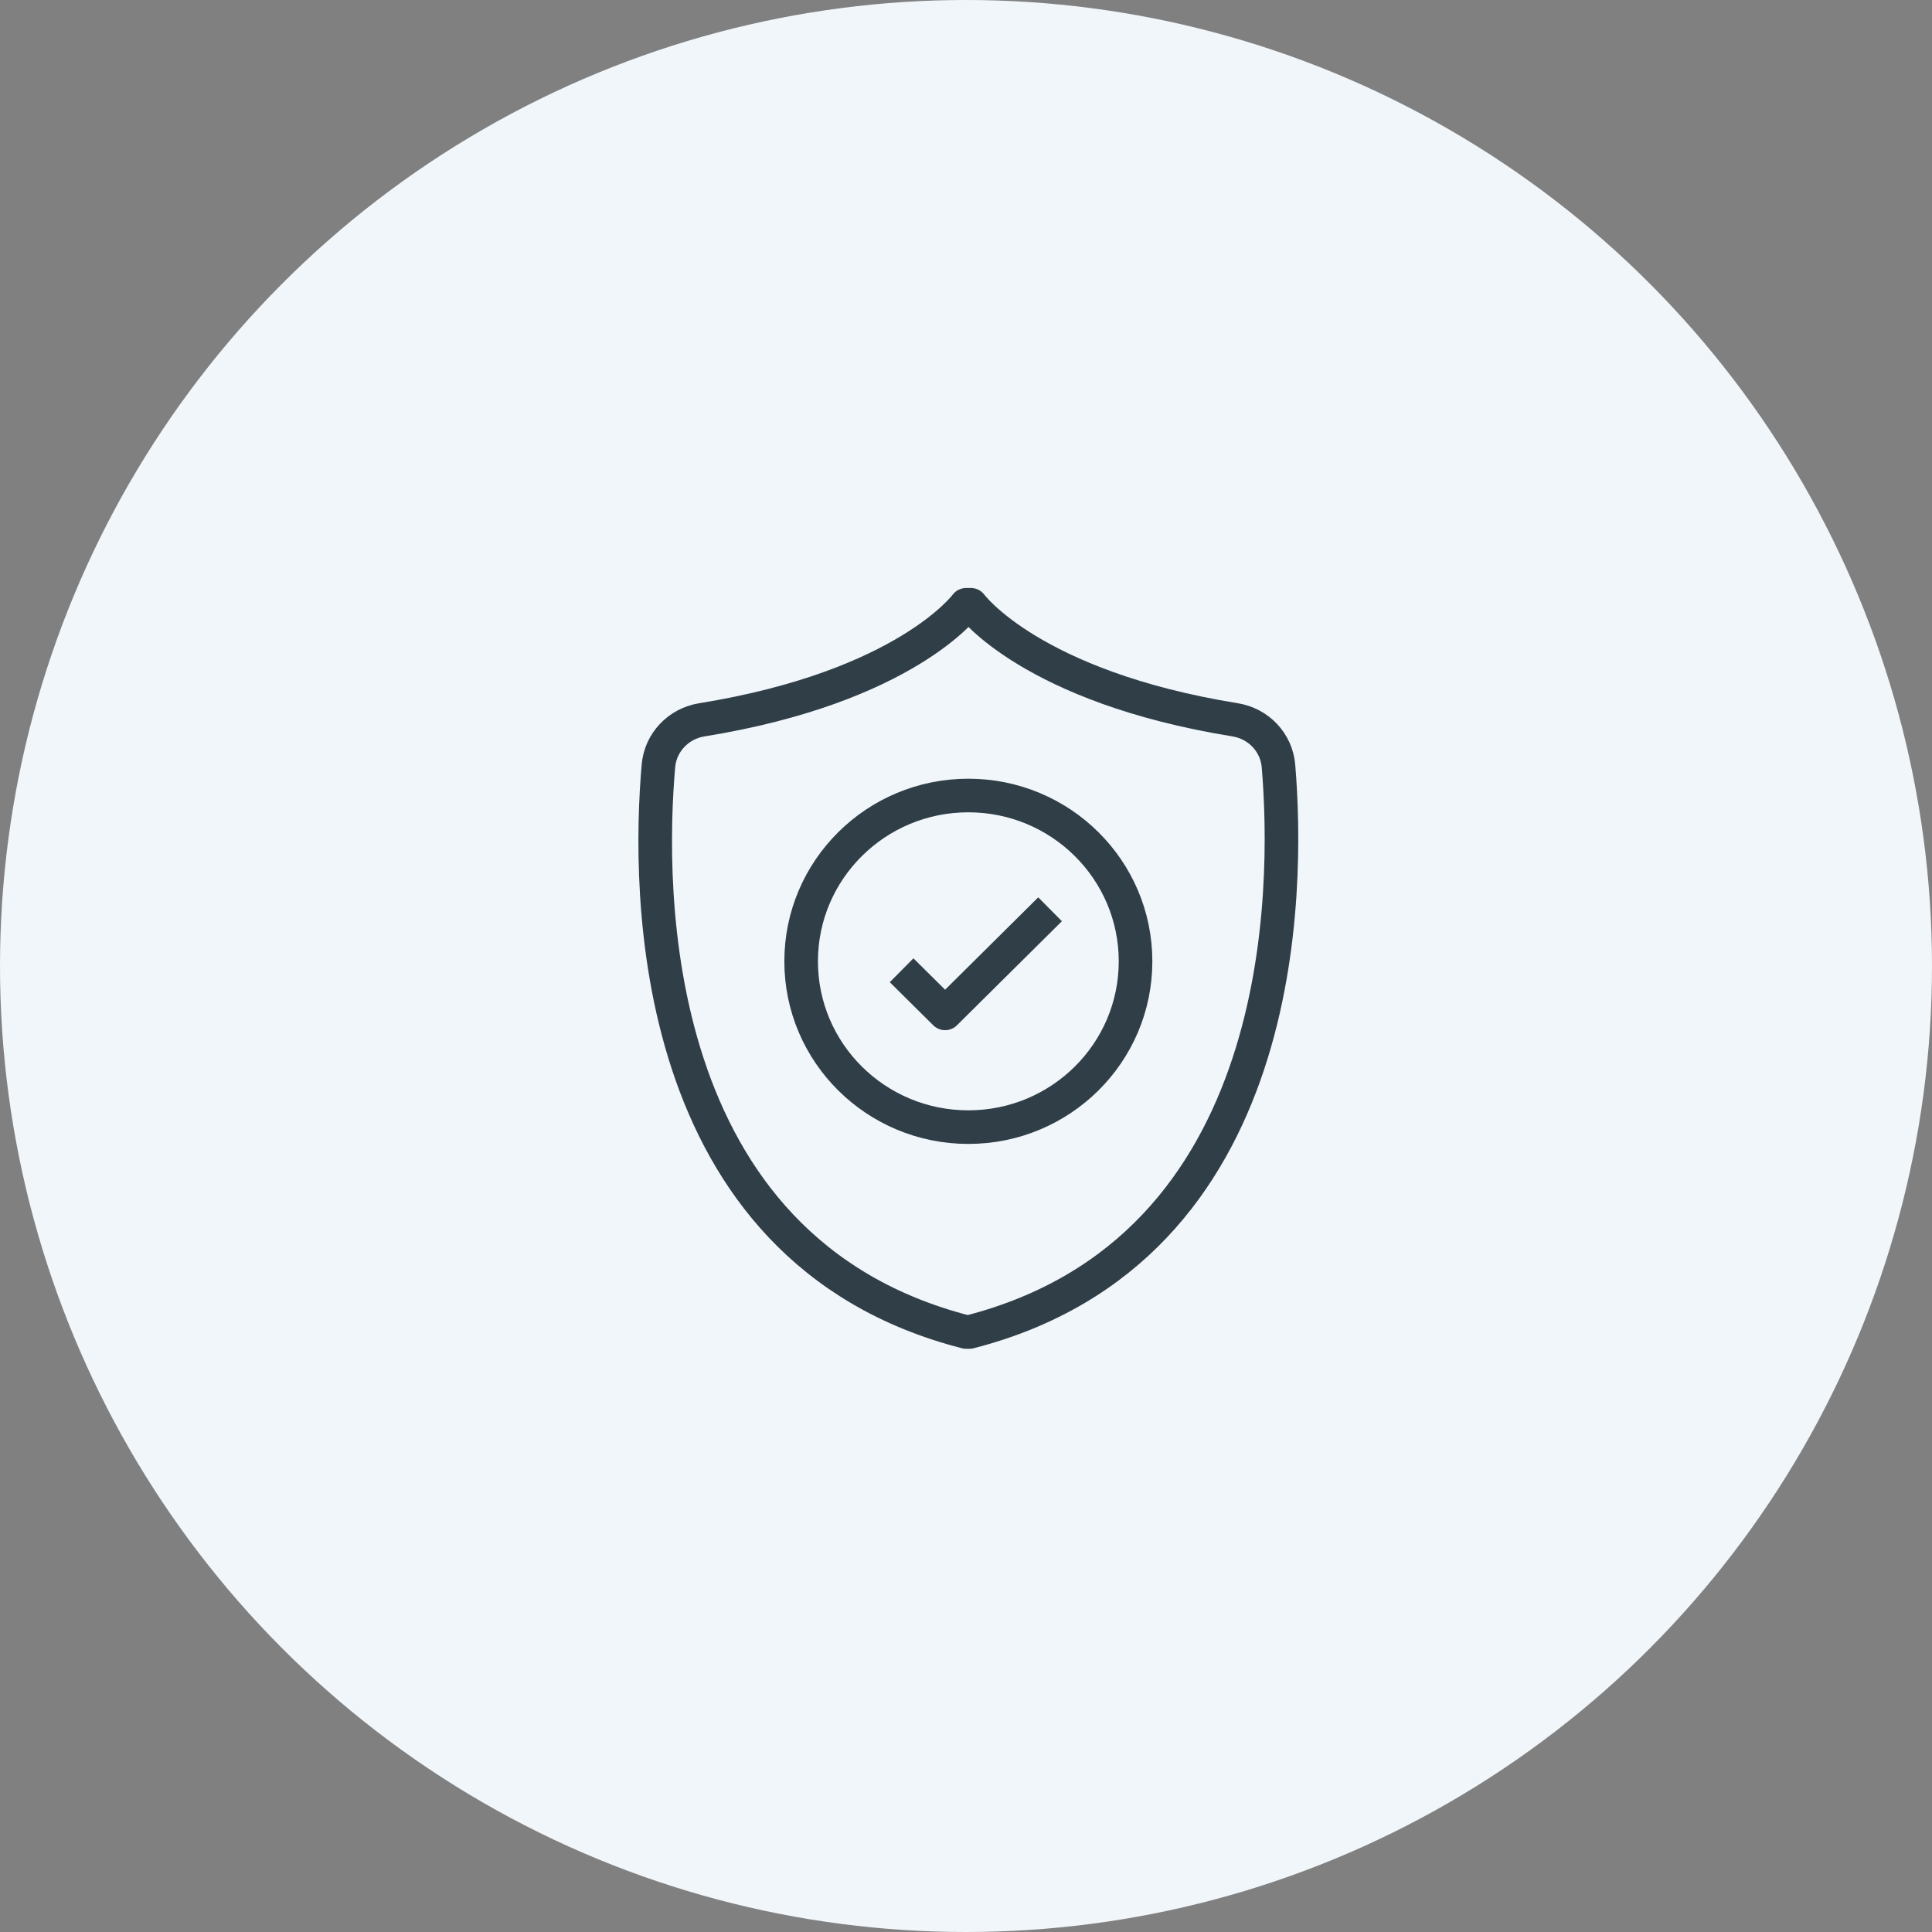 <svg width="115" height="115" viewBox="0 0 115 115" fill="none" xmlns="http://www.w3.org/2000/svg">
<rect x="0" y="0" width="115" height="115" fill="#808080" stroke="none"/>
<circle cx="57.5" cy="57.5" r="57.5" fill="#F1F6FA"/>
<path d="M57.703 79.285C76.823 74.379 76.711 52.885 76.1 45.597C75.984 44.2 74.918 43.073 73.523 42.847C61.365 40.88 57.793 36 57.793 36H57.505C57.505 36 53.932 40.882 41.768 42.848C40.377 43.073 39.312 44.197 39.192 45.589C38.559 52.87 38.379 74.378 57.505 79.285H57.703Z" stroke="#303E48" stroke-width="2" stroke-miterlimit="10" stroke-linejoin="round"/>
<path d="M57.639 67.091C63.136 67.091 67.592 62.673 67.592 57.222C67.592 51.771 63.136 47.352 57.639 47.352C52.143 47.352 47.687 51.771 47.687 57.222C47.687 62.673 52.143 67.091 57.639 67.091Z" stroke="#303E48" stroke-width="2" stroke-miterlimit="10" stroke-linejoin="round"/>
<path d="M53.667 57.753L56.256 60.32L62.504 54.124" stroke="#303E48" stroke-width="2" stroke-miterlimit="10" stroke-linejoin="round"/>
</svg>
